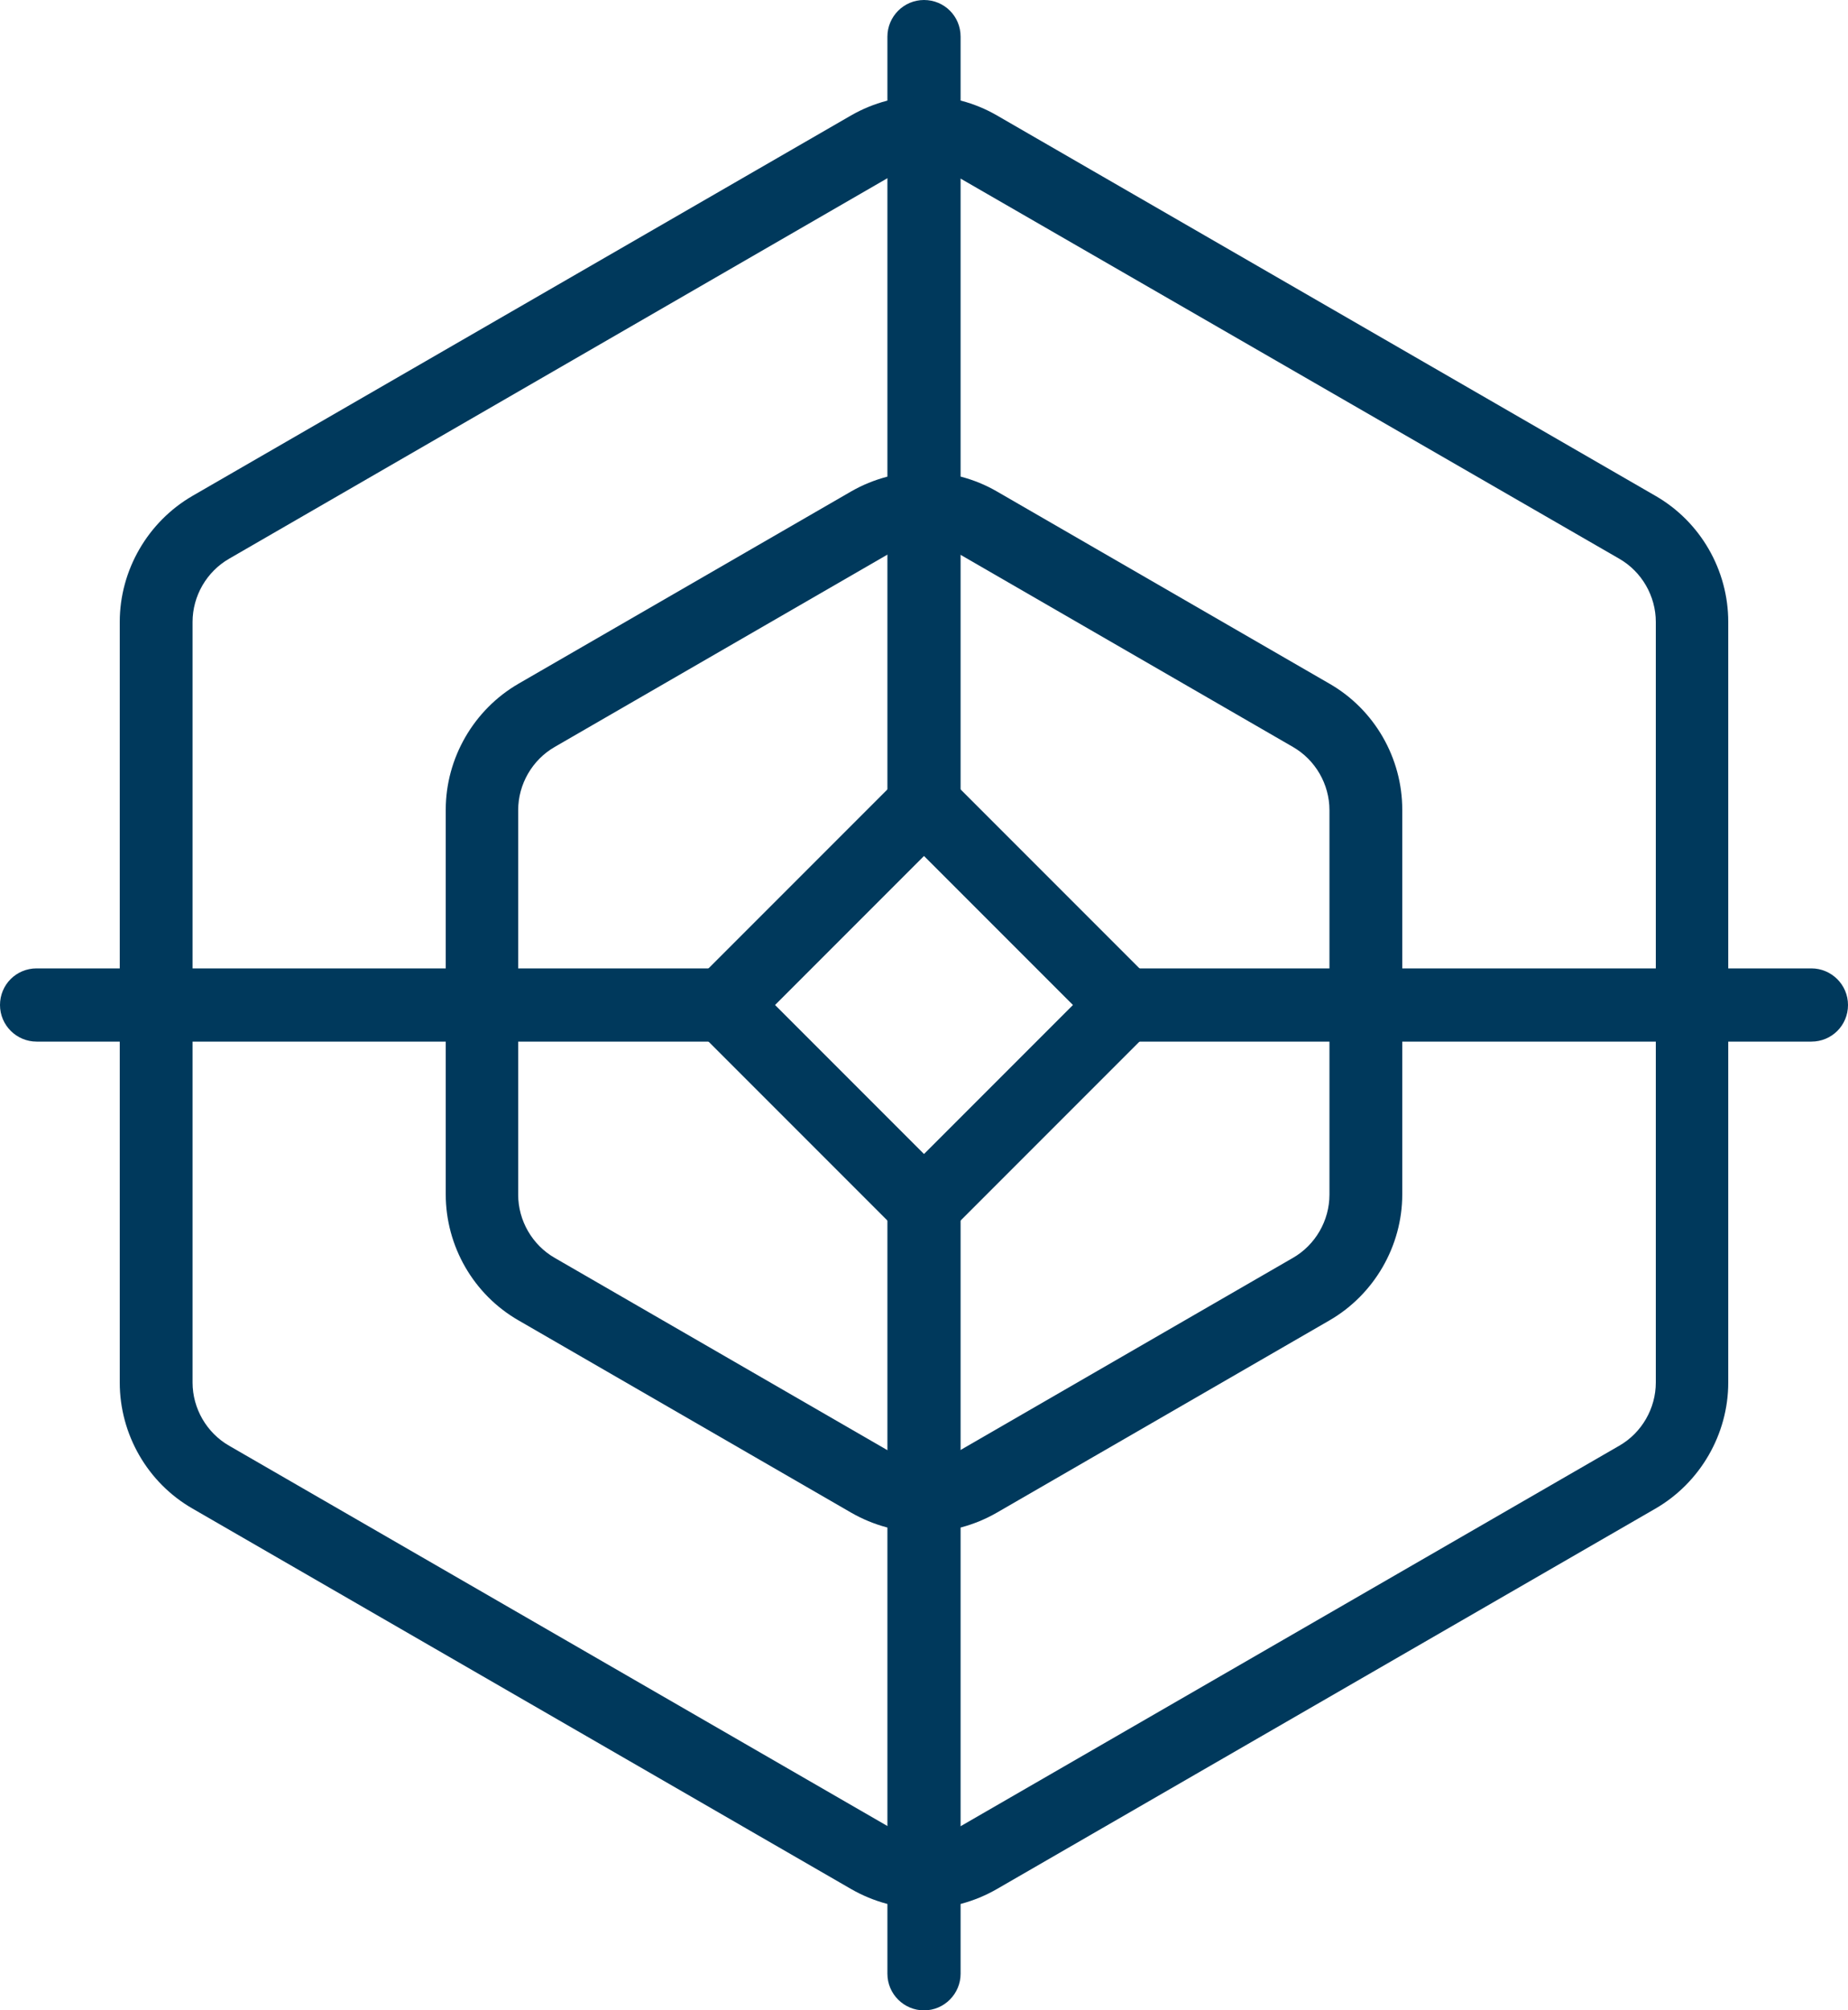 <?xml version="1.0" encoding="UTF-8"?>
<svg id="Layer_2" data-name="Layer 2" xmlns="http://www.w3.org/2000/svg" viewBox="0 0 50 54.37">
  <defs>
    <style>
      .cls-1 {
        fill: #00395c;
      }
    </style>
  </defs>
  <g id="Layer_1-2" data-name="Layer 1">
    <g>
      <path class="cls-1" d="M25,34l-6.82-6.82,6.82-6.82,6.82,6.82-6.82,6.82ZM20.97,27.18l4.03,4.03,4.03-4.03-4.03-4.03-4.03,4.03Z"/>
      <path class="cls-1" d="M19.58,28.17H.99c-.54,0-.99-.44-.99-.99s.44-.99.99-.99h18.59c.54,0,.99.44.99.99s-.44.99-.99.99Z"/>
      <path class="cls-1" d="M49.01,28.17h-18.59c-.54,0-.99-.44-.99-.99s.44-.99.99-.99h18.59c.54,0,.99.44.99.99s-.44.99-.99.99Z"/>
      <path class="cls-1" d="M25,54.37c-.54,0-.99-.44-.99-.99v-20.77c0-.54.44-.99.99-.99s.99.44.99.99v20.77c0,.54-.44.99-.99.99Z"/>
      <path class="cls-1" d="M25,22.74c-.54,0-.99-.44-.99-.99V.99c0-.54.44-.99.99-.99s.99.44.99.99v20.77c0,.54-.44.99-.99.99Z"/>
      <path class="cls-1" d="M25,51.62c-.68,0-1.36-.18-1.97-.53l-17.82-10.29c-1.22-.7-1.97-2.01-1.97-3.41v-20.57c0-1.4.76-2.71,1.97-3.41L23.03,3.12c1.22-.7,2.73-.7,3.94,0l17.82,10.29c1.22.7,1.97,2.01,1.97,3.41v20.57c0,1.4-.76,2.71-1.97,3.41l-17.82,10.29c-.61.35-1.29.53-1.97.53ZM25,4.56c-.34,0-.68.09-.99.26L6.2,15.11c-.61.35-.99,1.01-.99,1.71v20.57c0,.7.38,1.36.99,1.71l17.82,10.29c.61.35,1.36.35,1.97,0l17.82-10.29c.61-.35.99-1.01.99-1.71v-20.57c0-.7-.38-1.36-.99-1.71L25.99,4.83c-.3-.18-.64-.26-.99-.26Z"/>
      <path class="cls-1" d="M25,41.44c-.68,0-1.36-.18-1.97-.53l-9-5.2c-1.22-.7-1.97-2.01-1.97-3.41v-10.4c0-1.4.76-2.71,1.97-3.41l9-5.2c1.22-.7,2.73-.7,3.94,0l9,5.2c1.22.7,1.97,2.01,1.97,3.41v10.4c0,1.4-.76,2.71-1.97,3.41l-9,5.2c-.61.35-1.29.53-1.97.53ZM25,14.74c-.34,0-.68.09-.99.26l-9,5.2c-.61.35-.99,1.01-.99,1.71v10.4c0,.7.38,1.36.99,1.71l9,5.2c.61.35,1.36.35,1.97,0l9-5.2c.61-.35.99-1.01.99-1.71v-10.4c0-.7-.38-1.36-.99-1.71l-9-5.2c-.3-.18-.64-.26-.99-.26Z"/>
    </g>
  </g>
</svg>